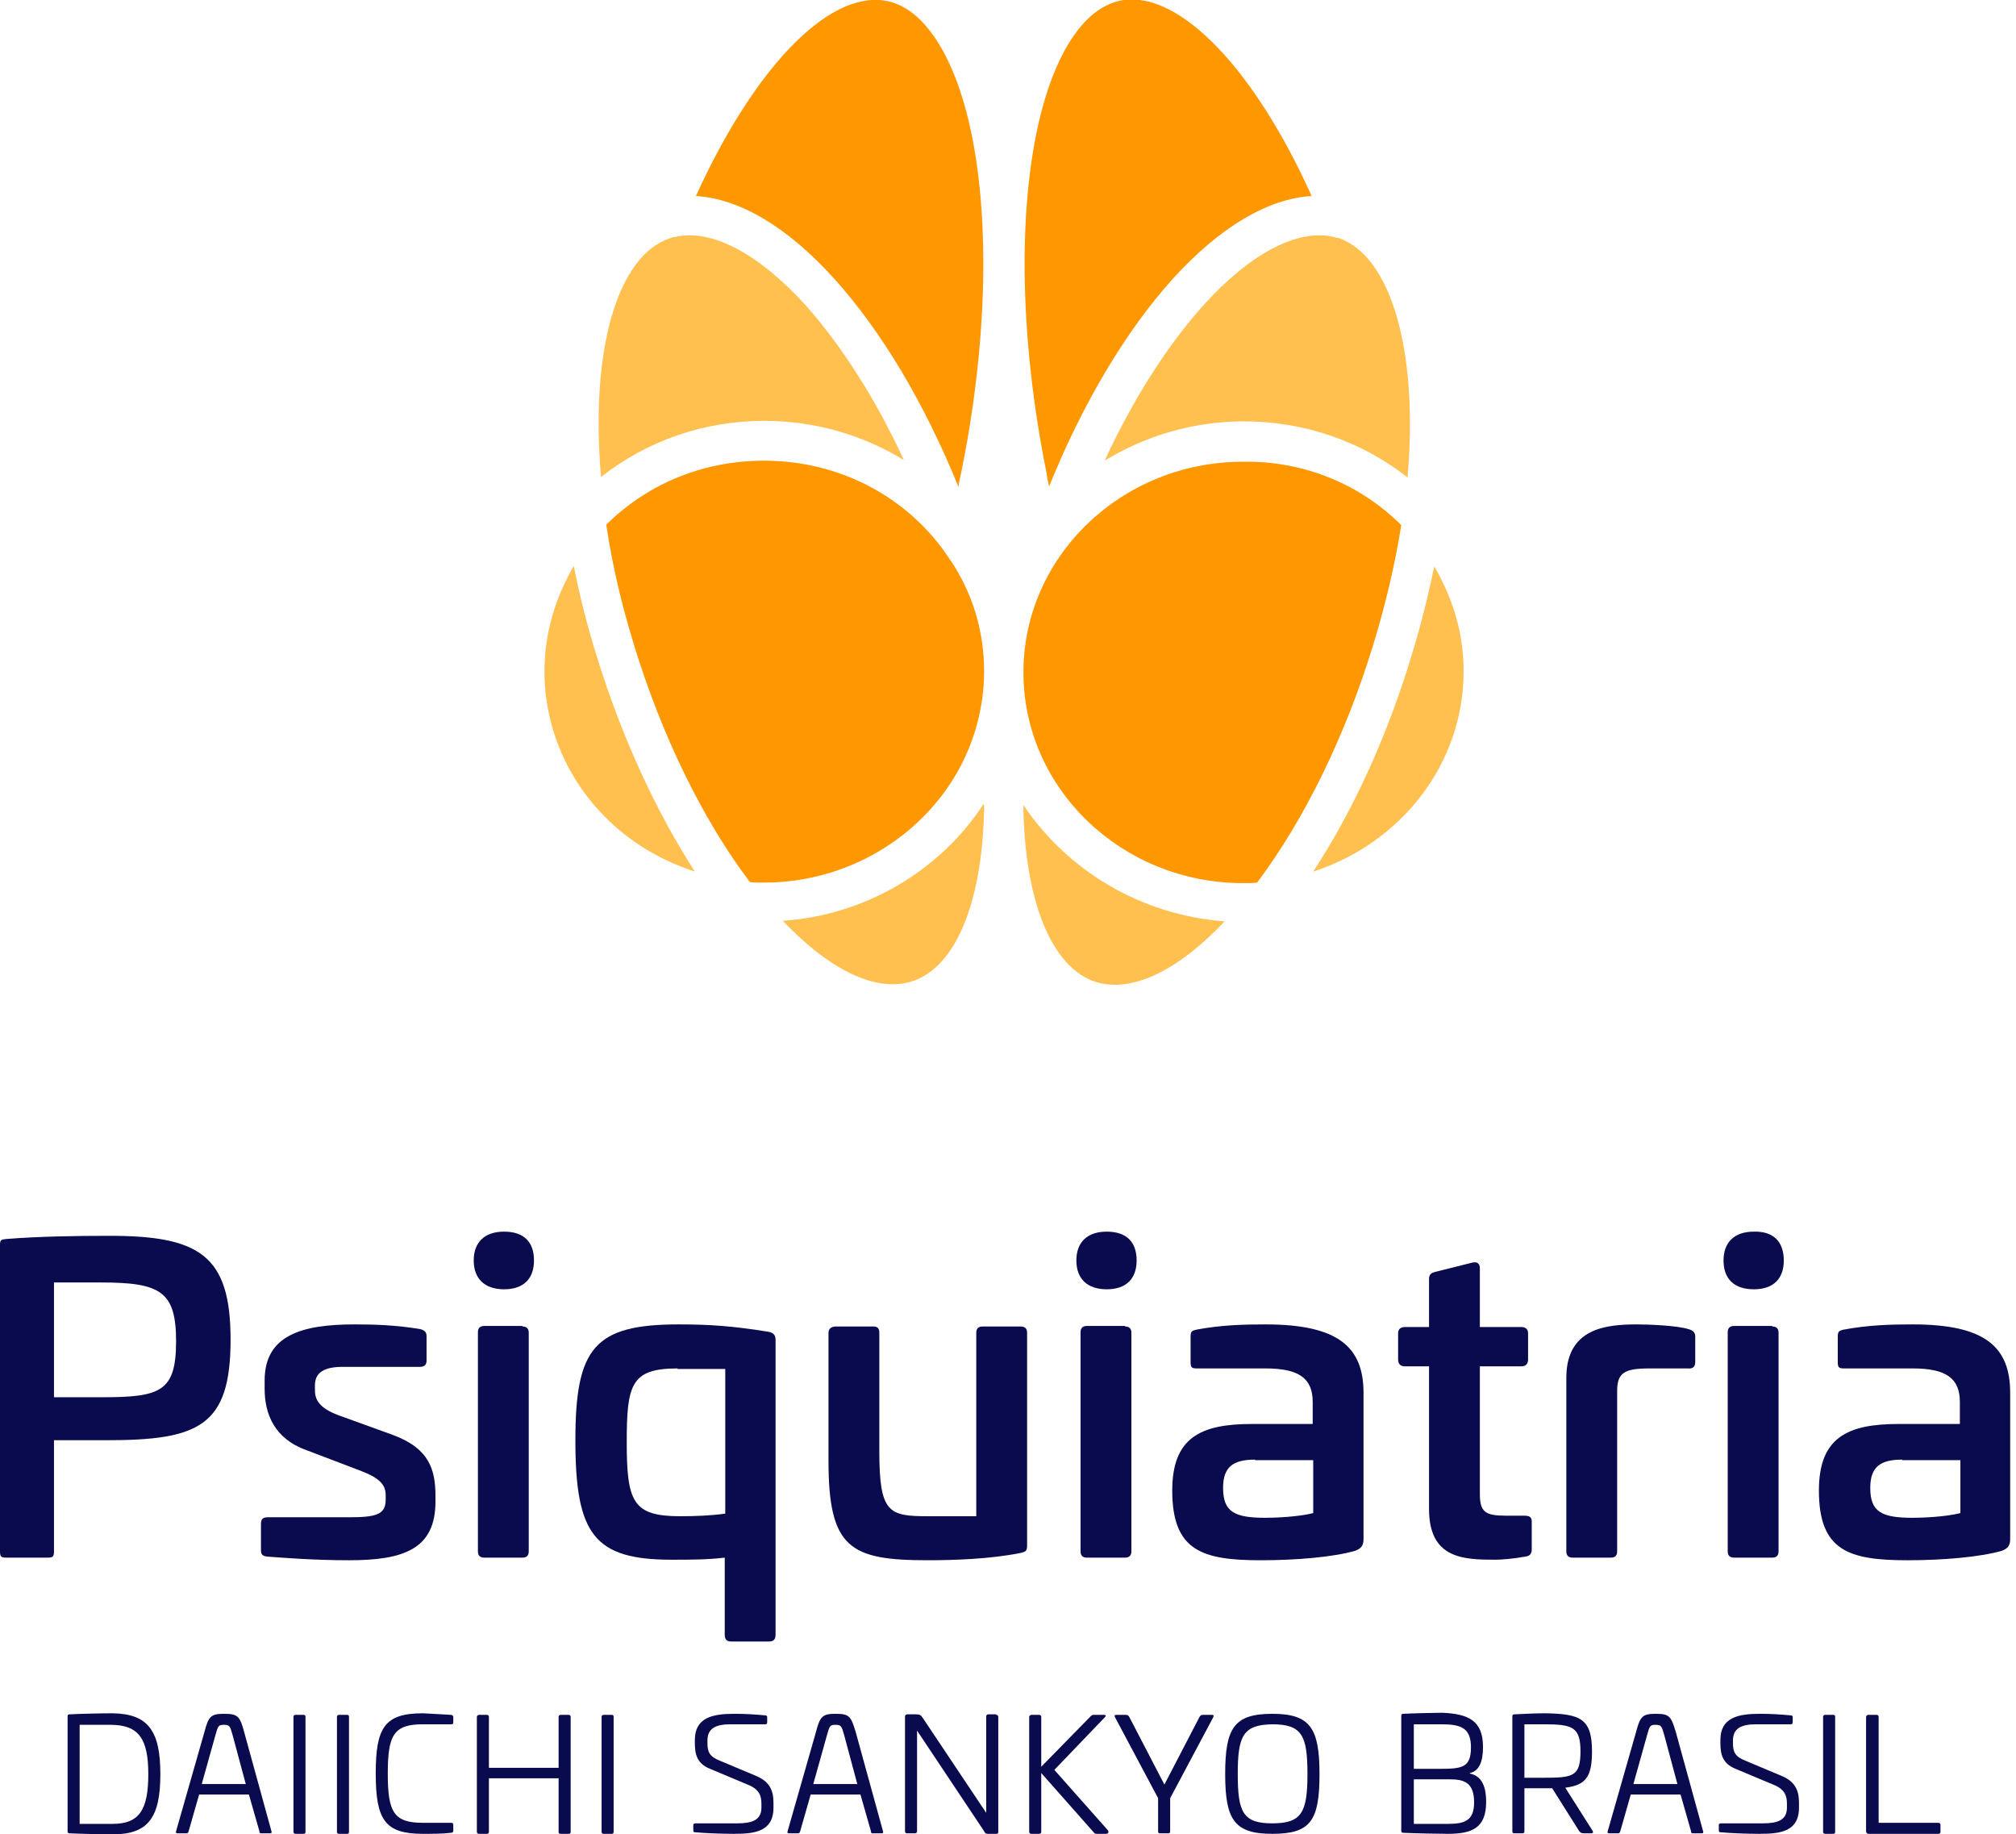 <svg width="266" height="242" viewBox="0 0 266 242" fill="none" xmlns="http://www.w3.org/2000/svg">
<g clip-path="url(#clip0_5090_13420)">
<path d="M30.423 176.729C30.423 188.138 26.274 190.005 14.036 190.005H7.122V204.663C7.122 205.354 6.983 205.493 6.292 205.493H0.83C0.138 205.493 0 205.354 0 204.663V164.214C0 163.592 0.138 163.523 0.83 163.454C5.255 163.108 10.233 163.039 14.036 163.039C26.274 162.97 30.423 165.528 30.423 176.729ZM7.122 169.193V184.335H13.345C21.158 184.335 23.232 183.644 23.232 176.937C23.232 170.368 21.158 169.193 13.345 169.193H7.122Z" fill="#0A0A4F"/>
<path d="M55.453 175.347C56.006 175.485 56.282 175.761 56.282 176.245V179.495C56.282 180.048 56.006 180.325 55.383 180.325H45.219C42.868 180.325 41.555 181.016 41.555 182.745V183.436C41.555 184.75 42.246 185.787 44.597 186.686L51.857 189.313C56.697 191.111 57.458 193.946 57.458 197.403V198.095C57.458 204.387 53.24 205.839 46.049 205.839C41.278 205.839 37.13 205.493 35.263 205.355C34.571 205.285 34.433 205.009 34.433 204.525V201.068C34.433 200.445 34.641 200.169 35.332 200.169H46.049C49.783 200.169 50.889 199.754 50.889 197.818V197.265C50.889 195.951 50.198 195.052 47.709 194.084L40.449 191.319C36.162 189.797 34.917 186.479 34.917 183.229V182.123C34.917 176.107 39.895 174.724 46.81 174.724C49.23 174.724 52.203 174.793 55.453 175.347Z" fill="#0A0A4F"/>
<path d="M70.457 166.289C70.457 168.709 69.074 170.092 66.516 170.092C63.957 170.092 62.505 168.709 62.505 166.289C62.505 163.869 63.957 162.486 66.516 162.486C69.074 162.486 70.457 163.8 70.457 166.289ZM68.936 175.001C69.489 175.001 69.765 175.277 69.765 175.831V204.663C69.765 205.216 69.489 205.493 68.936 205.493H63.888C63.335 205.493 63.059 205.216 63.059 204.663V175.761C63.059 175.208 63.335 174.932 63.888 174.932H68.936V175.001Z" fill="#0A0A4F"/>
<path d="M101.364 175.692C102.055 175.831 102.332 176.107 102.332 176.799V215.657C102.332 216.279 102.055 216.556 101.502 216.556H96.454C95.901 216.556 95.625 216.279 95.625 215.657V205.493C93.274 205.769 91.13 205.769 88.641 205.769C78.408 205.769 75.919 202.451 75.919 190.005C75.919 177.836 78.408 174.724 89.54 174.724C93.62 174.724 96.662 174.932 101.364 175.692ZM89.402 180.532C83.248 180.532 82.695 182.676 82.695 190.281C82.695 198.164 83.525 200.031 89.748 200.031C91.545 200.031 93.827 199.961 95.694 199.685V180.601H89.402V180.532Z" fill="#0A0A4F"/>
<path d="M134.69 175.001C135.243 175.001 135.52 175.277 135.52 175.83V203.971C135.52 204.663 135.243 204.732 134.69 204.87C130.611 205.7 125.702 205.838 122.383 205.838C112.15 205.838 109.315 204.248 109.315 192.701V175.83C109.315 175.277 109.73 175.001 110.283 175.001H115.261C115.814 175.001 116.022 175.277 116.022 175.83V191.457C116.022 199.615 117.266 200.03 122.452 200.03H128.813V175.83C128.813 175.277 129.09 175.001 129.643 175.001H134.69Z" fill="#0A0A4F"/>
<path d="M149.971 166.289C149.971 168.709 148.588 170.092 146.03 170.092C143.472 170.092 142.02 168.709 142.02 166.289C142.02 163.869 143.472 162.486 146.03 162.486C148.588 162.486 149.971 163.8 149.971 166.289ZM148.45 175.001C149.003 175.001 149.28 175.277 149.28 175.831V204.663C149.28 205.216 149.003 205.493 148.45 205.493H143.402C142.849 205.493 142.573 205.216 142.573 204.663V175.761C142.573 175.208 142.849 174.932 143.402 174.932H148.45V175.001Z" fill="#0A0A4F"/>
<path d="M179.91 183.782V203.004C179.91 203.695 179.771 204.248 178.803 204.594C175.899 205.424 171.059 205.839 166.358 205.839C158.614 205.839 154.672 204.594 154.672 196.643C154.672 189.659 158.406 187.861 165.182 187.861H173.203V184.957C173.203 181.846 171.405 180.532 166.98 180.532H157.922C157.231 180.532 157.092 180.394 157.092 179.703V176.315C157.092 175.623 157.3 175.554 157.853 175.416C161.172 174.793 164.145 174.724 166.98 174.724C176.66 174.724 179.91 177.767 179.91 183.782ZM165.597 192.563C162.693 192.563 161.379 193.531 161.379 196.297C161.379 199.477 162.9 200.238 166.98 200.238C168.363 200.238 171.405 200.1 173.272 199.616V192.632H165.597V192.563Z" fill="#0A0A4F"/>
<path d="M194.291 166.565C194.914 166.427 195.259 166.704 195.259 167.326V175.07H200.722C201.275 175.07 201.621 175.346 201.621 175.9V179.357C201.621 179.979 201.275 180.256 200.722 180.256H195.259V197.057C195.259 199.477 195.951 199.961 198.717 199.961H201.137C201.828 199.961 202.105 200.169 202.105 200.722V204.386C202.105 205.009 201.828 205.285 201.275 205.354C199.754 205.631 198.163 205.769 197.334 205.769C193.047 205.769 188.553 205.631 188.553 199.062V180.256H185.372C184.819 180.256 184.473 179.979 184.473 179.357V175.9C184.473 175.346 184.819 175.07 185.372 175.07H188.553V168.709C188.553 168.156 188.829 167.948 189.313 167.81L194.291 166.565Z" fill="#0A0A4F"/>
<path d="M222.778 175.347C223.331 175.485 223.677 175.761 223.677 176.315V179.703C223.677 180.325 223.331 180.601 222.709 180.532H217.662C214.343 180.532 213.375 181.085 213.375 183.505V204.663C213.375 205.216 213.098 205.493 212.545 205.493H207.498C206.945 205.493 206.668 205.216 206.668 204.663V181.777C206.668 175.208 211.923 174.724 216.002 174.724C217.454 174.724 221.257 174.863 222.778 175.347Z" fill="#0A0A4F"/>
<path d="M235.362 166.289C235.362 168.709 233.979 170.092 231.421 170.092C228.794 170.092 227.411 168.709 227.411 166.289C227.411 163.869 228.863 162.486 231.421 162.486C233.979 162.417 235.362 163.8 235.362 166.289ZM233.841 175.001C234.394 175.001 234.671 175.277 234.671 175.83V204.663C234.671 205.216 234.394 205.493 233.841 205.493H228.794C228.24 205.493 227.964 205.216 227.964 204.663V175.761C227.964 175.208 228.24 174.932 228.794 174.932H233.841V175.001Z" fill="#0A0A4F"/>
<path d="M265.232 183.782V203.004C265.232 203.695 265.093 204.248 264.125 204.594C261.221 205.424 256.381 205.839 251.68 205.839C243.936 205.839 239.995 204.594 239.995 196.643C239.995 189.659 243.728 187.861 250.504 187.861H258.594V184.957C258.594 181.846 256.796 180.532 252.371 180.532H243.313C242.622 180.532 242.484 180.394 242.484 179.703V176.315C242.484 175.623 242.691 175.554 243.244 175.416C246.563 174.793 249.536 174.724 252.371 174.724C262.051 174.724 265.232 177.767 265.232 183.782ZM250.988 192.563C248.084 192.563 246.771 193.531 246.771 196.297C246.771 199.477 248.292 200.238 252.371 200.238C253.754 200.238 256.796 200.1 258.663 199.616V192.632H250.988V192.563Z" fill="#0A0A4F"/>
<path d="M21.158 234.048C21.158 239.787 19.567 242 14.866 242C13.345 242 10.51 241.931 9.196 241.862C8.989 241.862 8.919 241.792 8.919 241.585V226.443C8.919 226.235 8.989 226.166 9.196 226.166C10.51 226.097 13.345 226.028 14.866 226.028C19.567 226.097 21.158 228.379 21.158 234.048ZM10.51 227.549V240.617H14.866C18.392 240.617 19.567 238.75 19.567 234.048C19.567 229.416 18.323 227.549 14.589 227.549H10.51Z" fill="#0A0A4F"/>
<path d="M32.221 228.517L35.816 241.585C35.885 241.793 35.816 241.862 35.609 241.862H34.433C34.295 241.862 34.226 241.793 34.226 241.585L32.843 236.745H26.274L24.891 241.585C24.822 241.793 24.753 241.862 24.615 241.862H23.439C23.232 241.862 23.163 241.793 23.232 241.585L26.966 228.517C27.519 226.374 27.865 226.097 29.593 226.097C31.391 226.097 31.667 226.443 32.221 228.517ZM28.418 228.932L26.62 235.362H32.428L30.699 228.932C30.354 227.687 30.285 227.549 29.524 227.549C28.833 227.549 28.763 227.687 28.418 228.932Z" fill="#0A0A4F"/>
<path d="M40.034 226.235C40.241 226.235 40.31 226.305 40.31 226.512V241.654C40.31 241.862 40.241 241.931 40.034 241.931H38.997C38.858 241.931 38.72 241.862 38.72 241.654V226.512C38.72 226.374 38.789 226.235 38.997 226.235H40.034Z" fill="#0A0A4F"/>
<path d="M45.773 226.235C45.98 226.235 46.049 226.305 46.049 226.512V241.654C46.049 241.862 45.98 241.931 45.773 241.931H44.736C44.597 241.931 44.459 241.862 44.459 241.654V226.512C44.459 226.374 44.528 226.235 44.736 226.235H45.773Z" fill="#0A0A4F"/>
<path d="M59.532 226.235C59.67 226.235 59.808 226.374 59.808 226.512V227.203C59.808 227.411 59.739 227.48 59.532 227.48H55.798C51.926 227.48 51.166 228.932 51.166 233.979C51.166 239.027 51.926 240.479 55.798 240.479H59.532C59.739 240.479 59.808 240.548 59.808 240.755V241.516C59.808 241.654 59.739 241.792 59.532 241.792C58.495 241.931 56.904 241.931 55.798 241.931C50.82 241.931 49.575 240.133 49.575 233.979C49.575 227.895 50.751 226.028 55.798 226.028C56.904 226.097 58.495 226.166 59.532 226.235Z" fill="#0A0A4F"/>
<path d="M75.02 226.235C75.158 226.235 75.296 226.305 75.296 226.512V241.654C75.296 241.862 75.227 241.931 75.02 241.931H73.983C73.775 241.931 73.706 241.862 73.706 241.654V234.602H64.51V241.654C64.51 241.862 64.372 241.931 64.234 241.931H63.197C63.058 241.931 62.92 241.862 62.92 241.654V226.512C62.92 226.374 63.058 226.235 63.197 226.235H64.234C64.372 226.235 64.51 226.305 64.51 226.512V233.219H73.706V226.512C73.706 226.374 73.775 226.235 73.983 226.235H75.02Z" fill="#0A0A4F"/>
<path d="M80.69 226.235C80.897 226.235 80.966 226.305 80.966 226.512V241.654C80.966 241.862 80.897 241.931 80.69 241.931H79.653C79.514 241.931 79.376 241.862 79.376 241.654V226.512C79.376 226.374 79.445 226.235 79.653 226.235H80.69Z" fill="#0A0A4F"/>
<path d="M101.018 226.305C101.156 226.305 101.225 226.443 101.225 226.512V227.203C101.225 227.342 101.156 227.48 101.018 227.48H96.385C94.311 227.48 93.343 228.102 93.343 229.623V229.969C93.343 231.145 93.62 231.767 95.072 232.32L99.842 234.325C101.778 235.155 102.055 236.538 102.055 237.851V238.474C102.055 241.723 99.427 241.931 96.8 241.931C95.348 241.931 93.274 241.862 91.683 241.723C91.545 241.723 91.476 241.654 91.476 241.447V240.755C91.476 240.617 91.614 240.548 91.753 240.548H97.284C99.22 240.548 100.465 240.133 100.465 238.474V237.99C100.465 237.022 100.257 236.123 98.805 235.501L93.689 233.357C91.96 232.666 91.683 231.421 91.683 229.969V229.554C91.683 226.581 94.034 226.097 96.869 226.097C98.39 226.097 99.427 226.166 101.018 226.305Z" fill="#0A0A4F"/>
<path d="M112.91 228.517L116.505 241.585C116.575 241.793 116.505 241.862 116.298 241.862H115.123C114.984 241.862 114.915 241.793 114.915 241.585L113.532 236.745H106.964L105.581 241.585C105.512 241.793 105.443 241.862 105.304 241.862H104.129C103.921 241.862 103.852 241.793 103.921 241.585L107.655 228.517C108.208 226.374 108.554 226.097 110.283 226.097C112.08 226.097 112.288 226.443 112.91 228.517ZM109.107 228.932L107.309 235.362H113.117L111.389 228.932C111.043 227.687 110.974 227.549 110.213 227.549C109.522 227.549 109.453 227.687 109.107 228.932Z" fill="#0A0A4F"/>
<path d="M131.441 226.235C131.579 226.235 131.717 226.305 131.717 226.512V241.654C131.717 241.862 131.648 241.931 131.441 241.931H130.403C130.196 241.931 129.989 241.931 129.85 241.585L121 228.31V241.585C121 241.793 120.862 241.862 120.723 241.862H119.686C119.548 241.862 119.41 241.793 119.41 241.585V226.443C119.41 226.305 119.548 226.166 119.686 226.166H120.793C121.346 226.166 121.484 226.235 121.761 226.65L130.127 239.165V226.443C130.127 226.305 130.196 226.166 130.403 226.166H131.441V226.235Z" fill="#0A0A4F"/>
<path d="M145.615 226.235C145.96 226.235 145.96 226.374 145.753 226.581L139.115 233.495L146.168 241.447C146.306 241.654 146.306 241.931 145.891 241.931H144.716C144.508 241.931 144.37 241.862 144.301 241.723L137.387 233.91V241.654C137.387 241.862 137.248 241.931 137.11 241.931H136.073C135.935 241.931 135.796 241.862 135.796 241.654V226.512C135.796 226.374 135.935 226.235 136.073 226.235H137.11C137.248 226.235 137.387 226.305 137.387 226.512V233.081L143.955 226.374C144.024 226.305 144.163 226.235 144.301 226.235H145.615Z" fill="#0A0A4F"/>
<path d="M159.858 226.235C160.135 226.235 160.204 226.305 160.066 226.581L154.396 237.229V241.585C154.396 241.793 154.327 241.862 154.119 241.862H153.082C152.875 241.862 152.806 241.793 152.806 241.585V237.229L147.136 226.581C146.998 226.305 147.067 226.235 147.343 226.235H148.519C148.795 226.235 148.865 226.305 149.003 226.512L153.635 235.431L158.268 226.512C158.406 226.305 158.475 226.235 158.752 226.235H159.858Z" fill="#0A0A4F"/>
<path d="M174.101 234.049C174.101 240.202 172.926 241.931 167.879 241.931C162.9 241.931 161.656 240.133 161.656 234.049C161.656 227.964 162.831 226.097 167.879 226.097C172.857 226.097 174.101 227.964 174.101 234.049ZM163.315 234.049C163.315 239.096 164.007 240.548 167.879 240.548C171.751 240.548 172.511 239.096 172.511 234.049C172.511 229.001 171.82 227.48 167.879 227.48C164.007 227.549 163.315 229.001 163.315 234.049Z" fill="#0A0A4F"/>
<path d="M195.674 230.453C195.674 232.389 195.19 233.634 193.945 233.91V233.979C195.674 234.325 196.089 235.985 196.089 237.713C196.089 241.239 194.153 241.931 190.972 241.931C190.004 241.931 186.478 241.862 185.164 241.793C184.957 241.793 184.888 241.723 184.888 241.516V226.374C184.888 226.166 184.957 226.097 185.164 226.097C186.478 226.028 189.313 225.959 190.281 225.959C193.738 226.097 195.674 226.996 195.674 230.453ZM186.547 227.549V233.357H189.866C192.908 233.357 194.084 233.219 194.084 230.522C194.084 227.964 192.77 227.48 190.212 227.48H186.547V227.549ZM186.547 234.74V240.617H191.111C193.323 240.617 194.499 240.133 194.499 237.782C194.499 235.224 193.254 234.74 191.318 234.74H186.547Z" fill="#0A0A4F"/>
<path d="M210.056 231.075C210.056 234.532 209.157 235.5 206.53 235.846L210.125 241.516C210.264 241.723 210.194 241.862 209.918 241.862H209.019C208.604 241.862 208.466 241.723 208.328 241.516L204.801 235.915H201.137V241.585C201.137 241.792 201.068 241.862 200.86 241.862H199.823C199.616 241.862 199.546 241.792 199.546 241.585V226.443C199.546 226.235 199.616 226.166 199.823 226.166C201.137 226.097 202.796 226.028 203.833 226.028C208.535 226.097 210.056 226.719 210.056 231.075ZM201.137 227.549V234.532H203.695C207.498 234.532 208.535 234.394 208.535 231.075C208.535 227.826 207.498 227.48 203.695 227.48H201.137V227.549Z" fill="#0A0A4F"/>
<path d="M221.119 228.517L224.714 241.585C224.783 241.793 224.714 241.862 224.507 241.862H223.331C223.193 241.862 223.124 241.793 223.124 241.585L221.741 236.745H215.172L213.789 241.585C213.72 241.793 213.651 241.862 213.513 241.862H212.337C212.13 241.862 212.061 241.793 212.13 241.585L215.864 228.517C216.417 226.374 216.763 226.097 218.491 226.097C220.289 226.097 220.496 226.443 221.119 228.517ZM217.316 228.932L215.518 235.362H221.326L219.597 228.932C219.252 227.687 219.183 227.549 218.422 227.549C217.731 227.549 217.661 227.687 217.316 228.932Z" fill="#0A0A4F"/>
<path d="M236.33 226.305C236.469 226.305 236.538 226.443 236.538 226.512V227.203C236.538 227.342 236.469 227.48 236.33 227.48H231.698C229.623 227.48 228.655 228.102 228.655 229.623V229.969C228.655 231.145 228.932 231.767 230.384 232.32L235.155 234.325C237.091 235.155 237.367 236.538 237.367 237.851V238.474C237.367 241.723 234.74 241.931 232.113 241.931C230.661 241.931 228.586 241.862 226.996 241.723C226.858 241.723 226.789 241.654 226.789 241.447V240.755C226.789 240.617 226.927 240.548 227.065 240.548H232.597C234.533 240.548 235.777 240.133 235.777 238.474V237.99C235.777 237.022 235.57 236.123 234.118 235.501L229.001 233.357C227.273 232.666 226.996 231.421 226.996 229.969V229.554C226.996 226.581 229.347 226.097 232.182 226.097C233.703 226.097 234.74 226.166 236.33 226.305Z" fill="#0A0A4F"/>
<path d="M241.862 226.235C242.069 226.235 242.138 226.305 242.138 226.512V241.654C242.138 241.862 242.069 241.931 241.862 241.931H240.824C240.686 241.931 240.548 241.862 240.548 241.654V226.512C240.548 226.374 240.617 226.235 240.824 226.235H241.862Z" fill="#0A0A4F"/>
<path d="M247.601 226.235C247.739 226.235 247.877 226.305 247.877 226.512V240.479H255.759C255.898 240.479 256.036 240.548 256.036 240.755V241.654C256.036 241.862 255.898 241.931 255.759 241.931H246.563C246.356 241.931 246.218 241.793 246.218 241.585V226.512C246.218 226.374 246.356 226.235 246.494 226.235H247.601Z" fill="#0A0A4F"/>
<path d="M126.808 62.436C126.67 63.059 126.531 63.612 126.462 64.234C122.037 53.309 116.367 43.768 110.145 36.853C103.991 30.008 97.63 26.205 91.822 25.86C99.427 9.127 109.107 -1.037 116.644 0.069C119.064 0.415 121.277 2.005 123.213 4.771C130.334 14.935 131.786 38.098 126.808 62.436Z" fill="#FF9700"/>
<path d="M119.271 60.708C113.878 57.389 107.517 55.522 100.879 55.522C92.859 55.522 85.391 58.149 79.307 62.92C77.855 46.326 81.381 33.673 88.503 31.391C88.71 31.322 88.918 31.253 89.125 31.253C93.896 30.146 100.119 33.465 106.342 40.31C111.043 45.634 115.538 52.618 119.271 60.708Z" fill="#FFC050"/>
<path d="M129.85 88.572C129.85 90.439 129.643 92.375 129.228 94.242C126.462 107.102 114.5 116.437 100.81 116.437C100.603 116.437 100.464 116.437 100.257 116.437C99.842 116.437 99.427 116.437 98.943 116.367C92.72 108.139 87.327 97.077 83.663 85.115C82.072 79.929 80.828 74.743 80.067 69.696C80.067 69.558 79.998 69.35 79.998 69.212C85.529 63.75 92.859 60.777 100.81 60.777C109.868 60.777 118.234 64.718 123.765 71.632C124.249 72.254 124.664 72.808 125.079 73.43C128.26 77.924 129.85 83.179 129.85 88.572Z" fill="#FF9700"/>
<path d="M91.683 114.985C89.125 114.155 86.636 112.979 84.423 111.527C76.541 106.342 71.839 97.768 71.839 88.572C71.839 83.663 73.222 78.892 75.711 74.674C76.472 78.615 77.509 82.626 78.754 86.636C82.003 97.146 86.498 106.964 91.683 114.985Z" fill="#FFC050"/>
<path d="M129.85 106.687V106.757C129.574 119.686 125.771 128.26 119.686 129.643C115.123 130.68 109.246 127.776 103.299 121.484C114.293 120.723 124.111 114.777 129.781 106.065C129.85 106.273 129.85 106.48 129.85 106.687Z" fill="#FFC050"/>
<path d="M161.586 121.553C155.64 127.845 149.832 130.749 145.2 129.712C139.184 128.329 135.381 119.825 135.036 107.102V106.618C135.036 106.48 135.036 106.342 135.036 106.203C140.774 114.777 150.454 120.723 161.586 121.553Z" fill="#FFC050"/>
<path d="M193.116 88.572C193.116 100.81 184.819 111.251 173.272 114.985C178.527 106.964 183.021 97.146 186.202 86.636C187.446 82.626 188.414 78.685 189.244 74.743C191.664 78.823 193.116 83.525 193.116 88.572Z" fill="#FFC050"/>
<path d="M184.888 69.281C184.058 74.467 182.813 79.791 181.154 85.184C177.489 97.146 172.096 108.139 165.873 116.437C165.251 116.506 164.629 116.506 164.007 116.506C148.035 116.506 135.036 104.06 135.036 88.71C135.036 73.361 148.035 60.915 164.007 60.915C172.235 60.777 179.633 64.026 184.888 69.281Z" fill="#FF9700"/>
<path d="M185.718 62.989C179.84 58.357 172.304 55.591 164.145 55.591C157.369 55.591 151.077 57.527 145.753 60.777C149.487 52.687 153.981 45.634 158.752 40.31C164.906 33.465 171.198 30.146 175.968 31.253C176.176 31.322 176.383 31.391 176.522 31.391H176.591C183.574 33.742 187.17 46.395 185.718 62.989Z" fill="#FFC050"/>
<path d="M173.064 25.86C167.256 26.205 160.895 30.008 154.742 36.784C148.519 43.698 142.849 53.24 138.424 64.165C138.286 63.542 138.147 62.989 138.078 62.367C133.169 38.029 134.621 14.866 141.674 4.702C143.61 1.936 145.753 0.415 148.242 0C155.779 -1.037 165.528 9.127 173.064 25.86Z" fill="#FF9700"/>
</g>
<defs>
<clipPath id="clip0_5090_13420">
<rect width="265.232" height="242" fill="white"/>
</clipPath>
</defs>
</svg>
